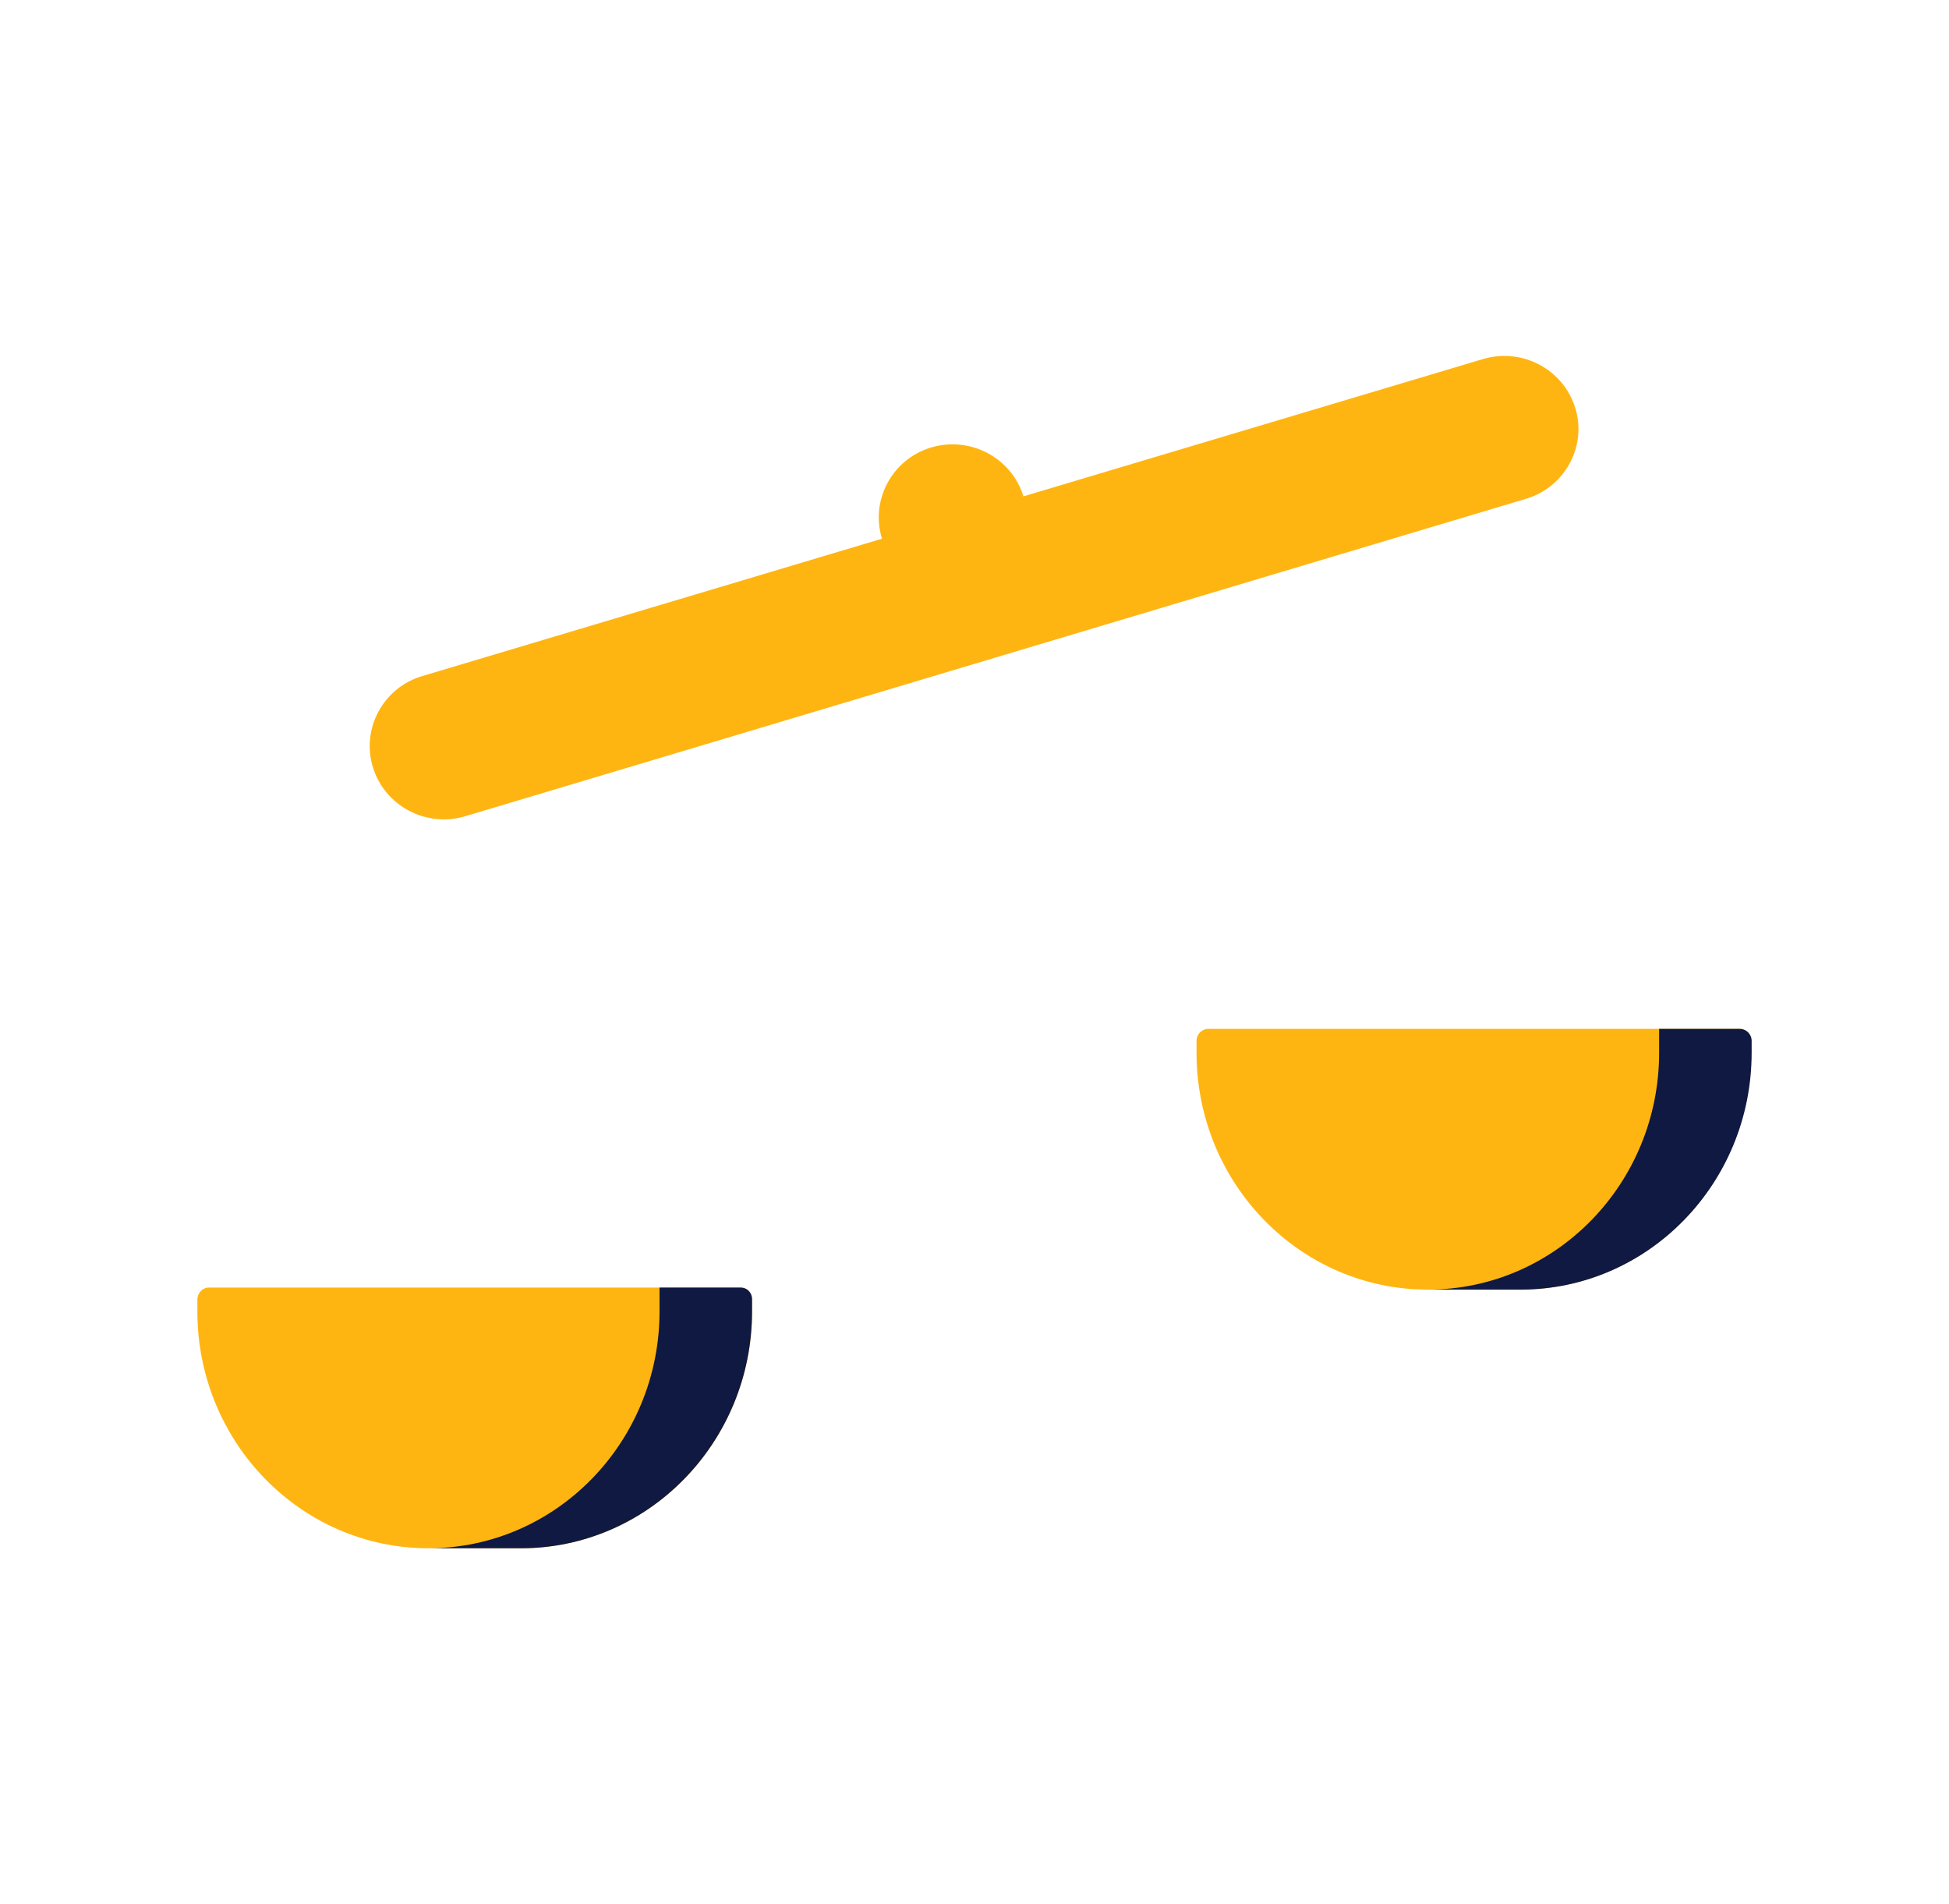 <?xml version="1.0" encoding="utf-8"?>
<!-- Generator: Adobe Illustrator 25.4.1, SVG Export Plug-In . SVG Version: 6.00 Build 0)  -->
<svg version="1.1" id="Layer_1" xmlns="http://www.w3.org/2000/svg" xmlns:xlink="http://www.w3.org/1999/xlink" x="0px" y="0px"
	 viewBox="0 0 474 463" style="enable-background:new 0 0 474 463;" xml:space="preserve">
<style type="text/css">
	.st0{fill:#FFB511;}
	.st1{fill:#0F1941;}
	.st2{fill-rule:evenodd;clip-rule:evenodd;fill:#FFB511;}
</style>
<g>
	<g id="Group" transform="translate(128, 293)">
		<path id="Shape" class="st0" d="M52.1,20.1c1.6,0,2.8,1.3,2.8,2.9v2.9c0,31.8-25.2,57.6-56.2,57.6h-22.5
			c-31,0-56.2-25.8-56.2-57.6V23c0-1.6,1.3-2.9,2.8-2.9H52.1z"/>
		<path id="Shape_00000108290704685364275070000005163554062162391455_" class="st1" d="M52.1,20.1H32.4c0,0,0,3.8,0,5.8
			c0,31.8-25.2,57.6-56.2,57.6h22.5c31,0,56.2-25.8,56.2-57.6V23C54.9,21.3,53.7,20.1,52.1,20.1z"/>
	</g>
	<g id="Group_00000176727733632891915190000017498040163833821366_" transform="translate(376, 229)">
		<path id="Shape_00000031176617529995787470000007021962873418006408_" class="st0" d="M47.1,21.2c1.6,0,2.8,1.3,2.8,2.9V27
			c0,31.8-25.2,57.6-56.2,57.6h-22.5c-31,0-56.2-25.8-56.2-57.6v-2.9c0-1.6,1.3-2.9,2.8-2.9H47.1z"/>
		<path id="Shape_00000108996541294742302810000016560141138845232030_" class="st1" d="M47.1,21.2H27.5c0,0,0,3.8,0,5.8
			c0,31.8-25.2,57.6-56.2,57.6h22.5C24.8,84.6,50,58.8,50,27v-2.9C50,22.5,48.7,21.2,47.1,21.2z"/>
	</g>
	<path id="Shape_00000083091331995233877640000014925360574248545165_" class="st2" d="M383.1,99.2c-2.9-9.4-12.9-14.7-22.4-11.9
		l-111.8,33.4c-2.9-9.4-12.9-14.7-22.4-11.9c-9.5,2.8-14.9,12.8-12,22.2l-111.8,33.4c-9.5,2.8-14.9,12.8-12,22.2
		s12.9,14.7,22.4,11.9l258-77.2C380.6,118.5,386,108.5,383.1,99.2z"/>
</g>
</svg>
